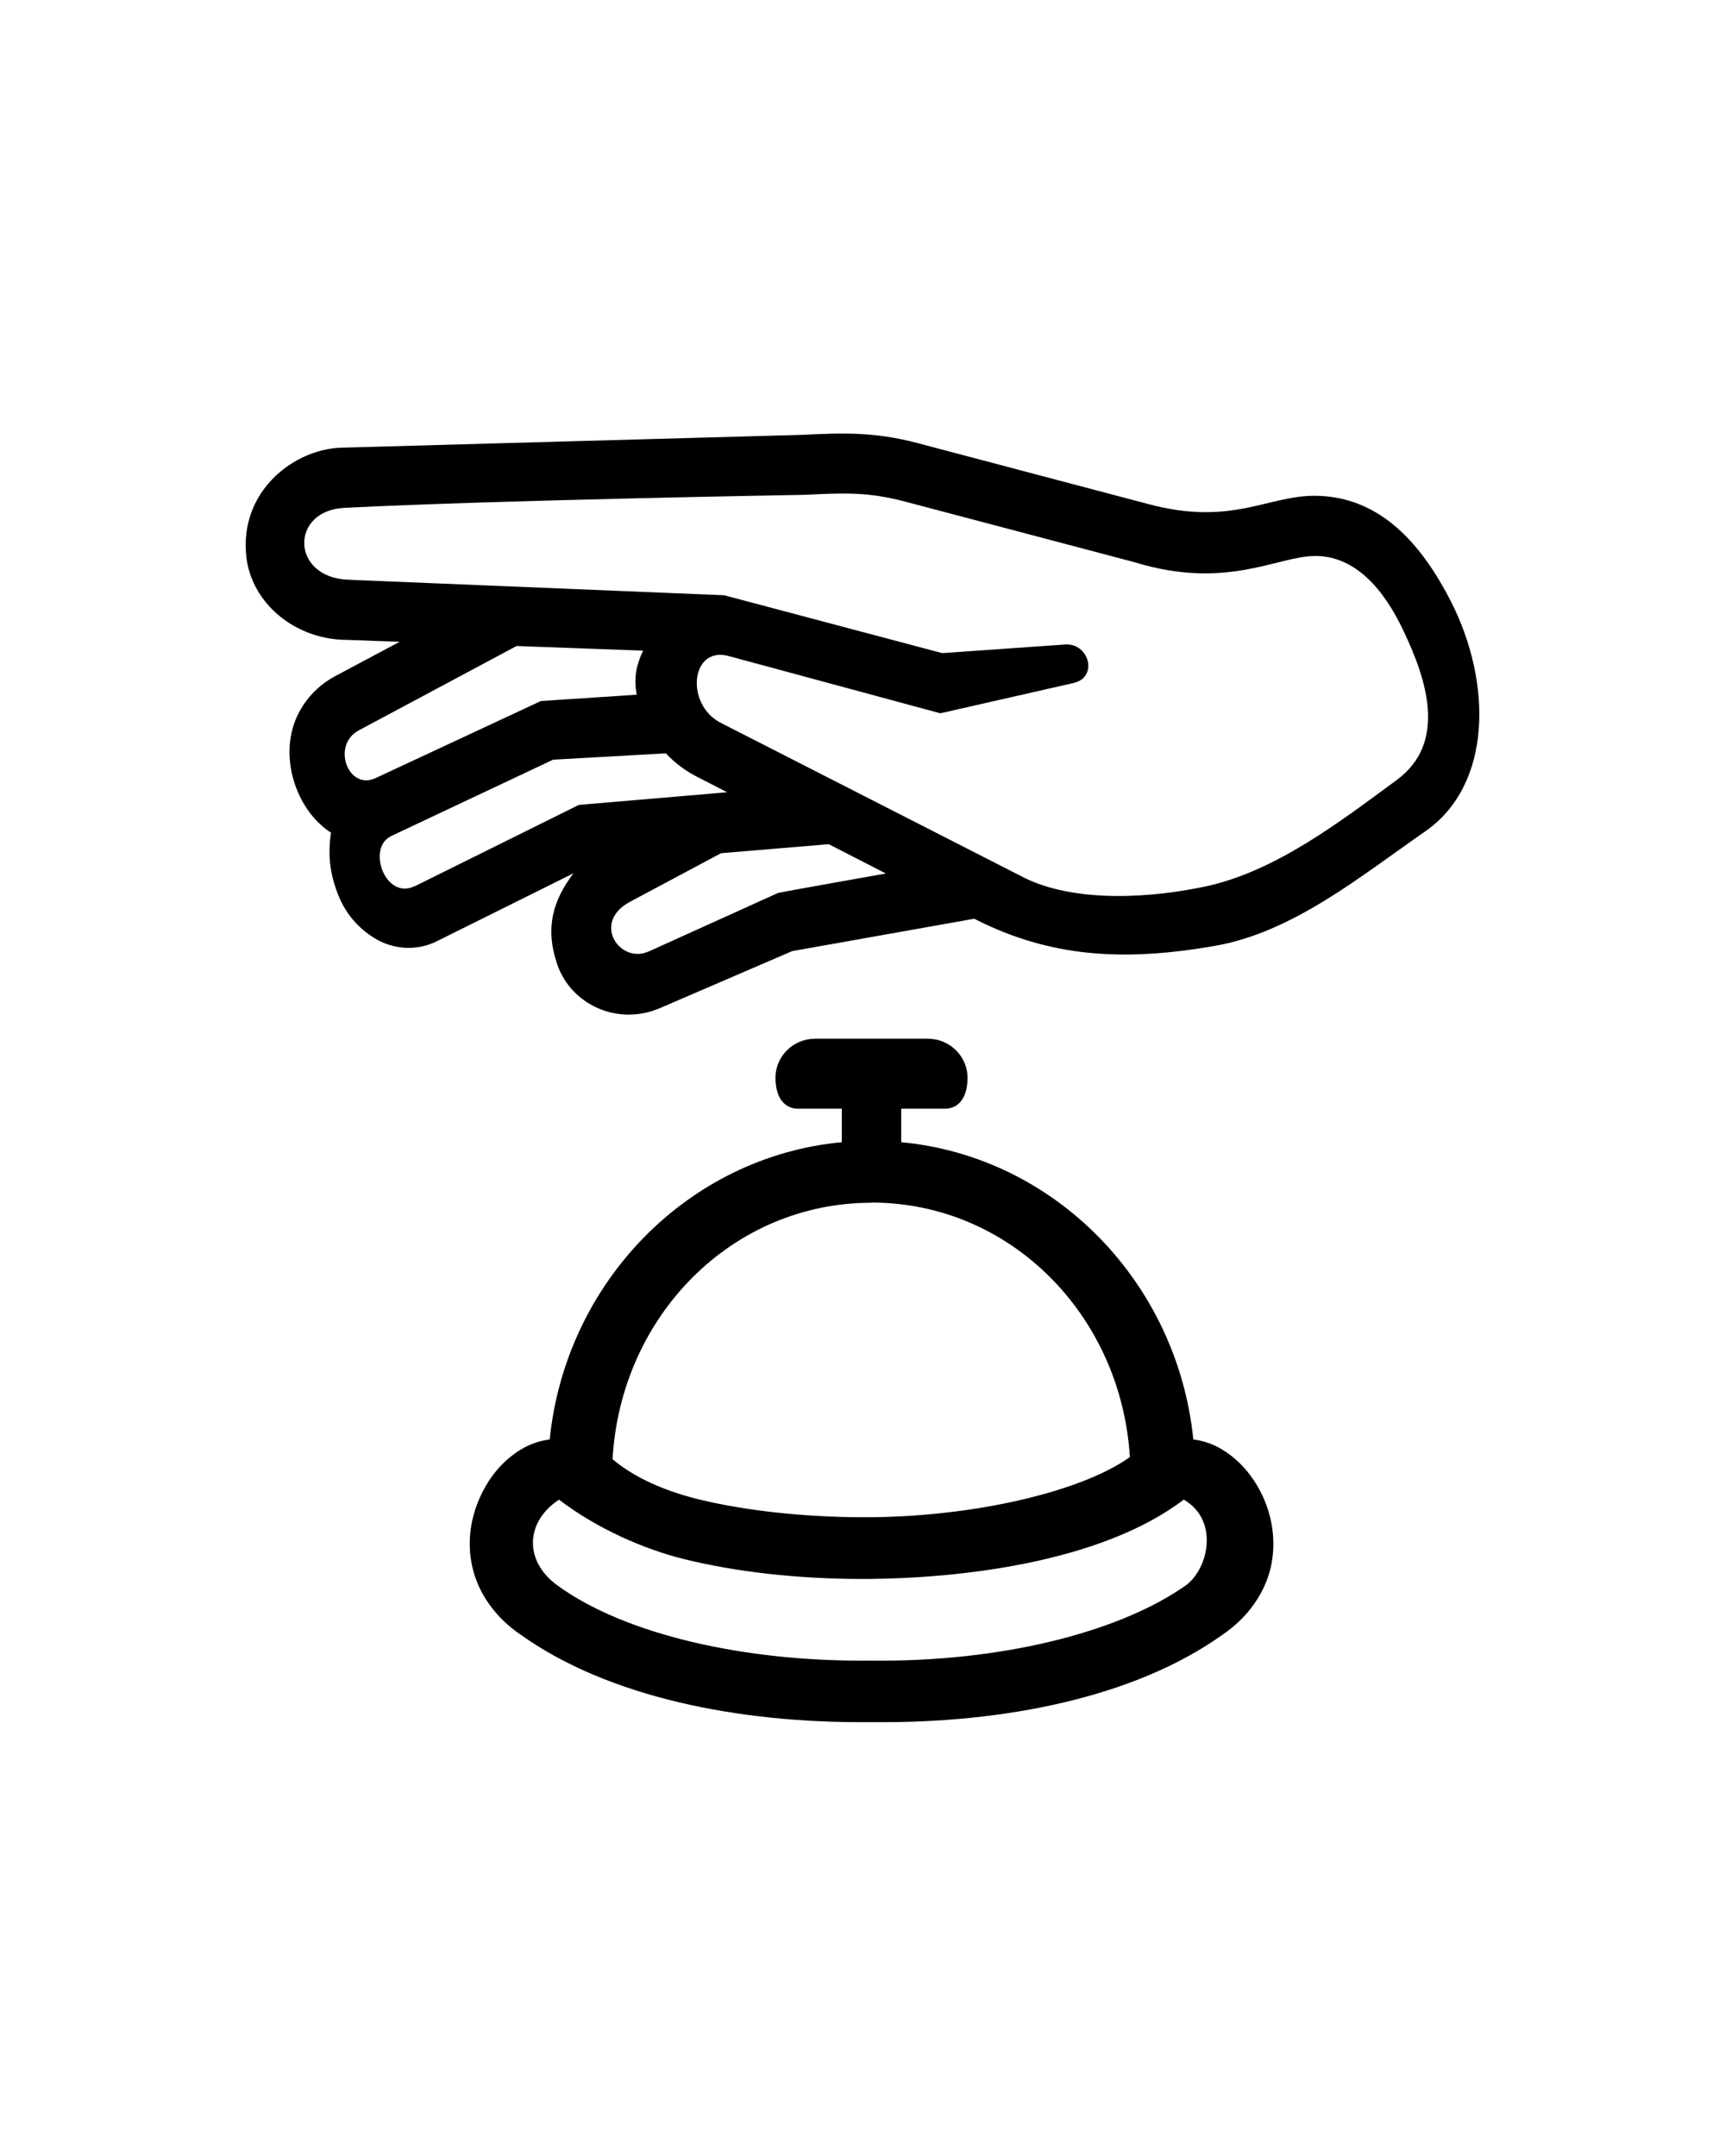 <?xml version="1.0" encoding="UTF-8"?>
<svg xmlns="http://www.w3.org/2000/svg" id="katman_1" version="1.1" viewBox="0 0 90 112.5">
  <path d="M17.7,46.83c-.51-1.21-.6-2.27-.43-3.38-.8-.52-1.4-1.31-1.77-2.22-.38-.95-.54-2.07-.24-3.19.3-1.12,1.09-2.15,2.23-2.76l3.36-1.79-2.73-.1c-2.72,0-5-1.91-5.27-4.35-.37-3.4,2.47-5.61,4.97-5.68l24.03-.67c2.08-.1,3.75-.17,6.02.43l12.07,3.19c4.34,1.15,6.2-.46,8.69-.44,3.49.03,5.62,2.69,7.06,5.49,2.16,4.23,2.19,9.58-1.34,12.03-3.34,2.31-6.9,5.27-10.99,5.97-4.77.83-8.59.59-12.53-1.42l-9.5,1.69-6.89,2.97c-2.23.96-4.64-.19-5.36-2.26-.67-1.94-.21-3.38.84-4.77l-7.12,3.54c-1.05.53-2.22.42-3.11-.07-.89-.5-1.59-1.27-1.99-2.21ZM21.63,46.25l8.57-4.25,7.74-.66-1.52-.78c-.66-.33-1.22-.76-1.68-1.25l-5.88.33-8.44,3.98c-1.32.62-.3,3.37,1.21,2.62ZM19.6,40.6l8.62-4.02,5-.33c-.18-.96.02-1.62.33-2.3l-6.6-.24-8.23,4.4c-1.45.78-.55,3.16.88,2.49ZM18.16,30.25l19.62.81,11.38,3.02,6.41-.45c1.25-.09,1.75,1.71.44,2.01l-6.95,1.58-11.05-2.99c-1.97-.53-2.28,2.53-.4,3.49l15.79,8.06c2.2,1.12,5.72,1.26,9.43.49,3.71-.78,7.09-3.4,10.03-5.56,2.68-1.96,1.55-5.28.4-7.72-1.06-2.28-2.57-3.98-4.64-3.98-1.96,0-4.62,1.81-9.45.32l-11.96-3.16c-1.94-.51-3.16-.45-5.23-.35,0,0-15.96.27-24.02.68-2.84.15-2.79,3.63.2,3.75ZM33.82,49.66l6.76-3.06c.09-.04,5.64-1.02,5.64-1.02l-2.98-1.53-5.62.47-4.74,2.53c-2.05,1.09-.52,3.27.95,2.6Z"></path>
  <path d="M29.16,78.25c2.02,1.54,4.47,2.59,6.51,3.1,2.79.69,6.03,1.04,9.31,1.04,5.13,0,12.51-.88,16.78-4.14,1.84,1.06,1.31,3.57.13,4.46-3.59,2.54-9.88,4.02-16.4,3.94h-.03c-6.52.08-12.85-1.34-16.4-3.94-1.75-1.29-1.63-3.32.11-4.46ZM45.47,62.75c7.22,0,13.02,5.85,13.48,13.28-2.51,1.8-8.2,3.16-13.96,3.14-3.07-.01-6.1-.34-8.56-.94-2.18-.54-3.6-1.35-4.47-2.09.42-7.48,6.24-13.38,13.5-13.38ZM42.53,54.2c-1.15,0-2.07.92-2.07,2.03s.52,1.62,1.16,1.62h2.3v1.75c-8.02.75-14.41,7.31-15.24,15.51-.46.06-.9.2-1.28.4-1.05.56-1.83,1.47-2.33,2.56-.51,1.09-.73,2.4-.42,3.72.3,1.32,1.17,2.61,2.56,3.54,4.51,3.2,11.28,4.61,18.27,4.53,6.98.08,13.76-1.33,18.26-4.53,1.39-.93,2.25-2.22,2.56-3.54.3-1.33.08-2.64-.42-3.72-.51-1.09-1.29-2-2.34-2.56-.38-.2-.82-.34-1.28-.4-.83-8.2-7.22-14.76-15.24-15.51v-1.75h2.3c.65,0,1.16-.52,1.16-1.62s-.92-2.03-2.07-2.03h-5.87Z"></path>
</svg>
